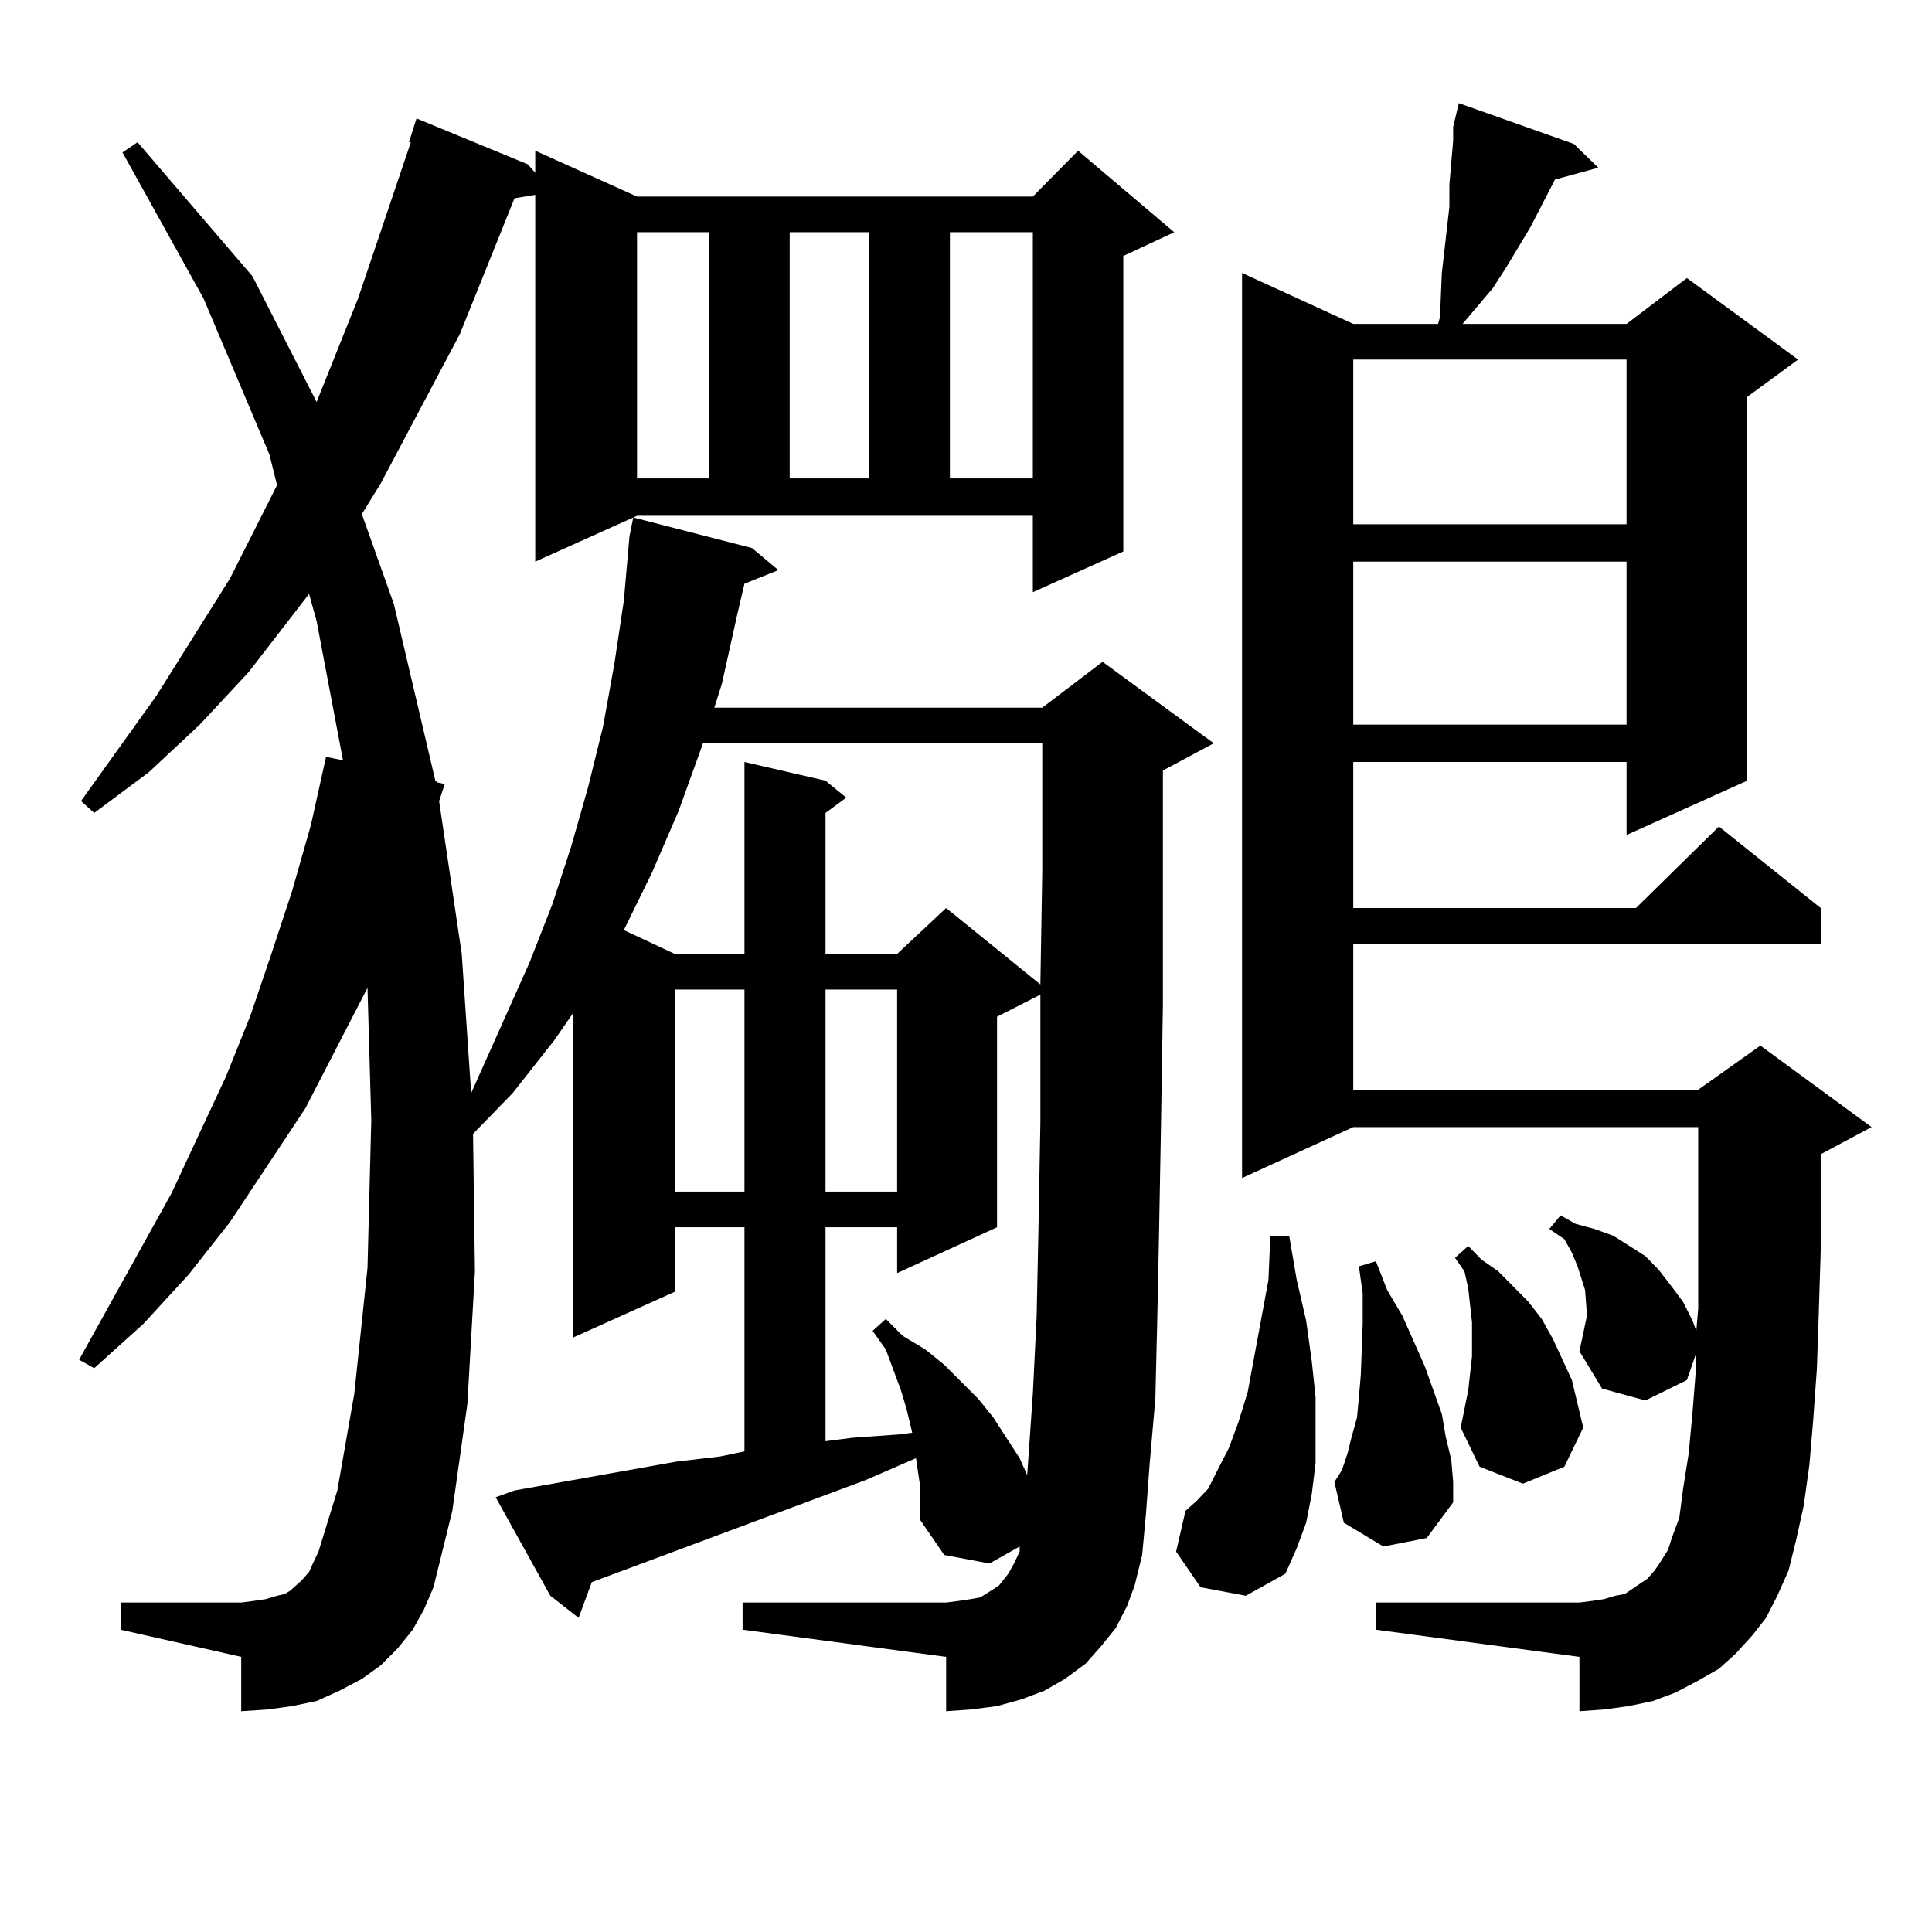 <?xml version="1.0" encoding="utf-8"?>
<!-- Generator: Adobe Illustrator 16.0.0, SVG Export Plug-In . SVG Version: 6.00 Build 0)  -->
<!DOCTYPE svg PUBLIC "-//W3C//DTD SVG 1.1//EN" "http://www.w3.org/Graphics/SVG/1.1/DTD/svg11.dtd">
<svg version="1.1" id="图层_1" xmlns="http://www.w3.org/2000/svg" xmlns:xlink="http://www.w3.org/1999/xlink" x="0px" y="0px"
	 width="1000px" height="1000px" viewBox="0 0 1000 1000" enable-background="new 0 0 1000 1000" xml:space="preserve">
<path d="M277.042,290.699V100.855l-10.731,1.758l-28.292,70.313l-40.974,77.344l-9.756,15.82l16.585,46.582l21.463,91.406
	l0.976,0.879l3.902,0.879l-2.927,8.789l11.707,79.102l4.878,72.07l30.243-67.676l11.707-29.883l9.756-29.883l8.78-30.762
	l7.805-31.641l5.854-32.52l4.878-32.52l2.927-33.398l1.951-9.668l61.462,15.82l13.658,11.426l-17.561,7.031l-3.902,16.699
	l-7.805,35.156l-3.902,12.305h169.752l31.219-23.73l57.56,42.188l-26.341,14.063v51.855v69.434l-0.976,61.523l-0.976,54.492
	l-0.976,47.461L598.01,724l-2.927,33.398l-1.951,26.367l-1.951,21.094l-3.902,15.82l-3.902,10.547l-5.854,11.426l-7.805,9.668
	l-7.805,8.789l-10.731,7.91l-10.731,6.152l-11.707,4.395l-12.683,3.516l-13.658,1.758l-12.683,0.879v-28.125l-105.363-14.063
	v-14.063H489.72l6.829-0.879l5.854-0.879l4.878-0.879l2.927-1.758l6.829-4.395l4.878-6.152l2.927-5.273l2.927-6.152v-2.637
	l-15.609,8.789l-23.414-4.395l-12.683-18.457v-18.457l-1.951-13.184l-26.341,11.426l-141.46,52.734l-6.829,18.457l-14.634-11.426
	l-28.292-50.977l9.756-3.516l83.9-14.941l22.438-2.637l12.683-2.637V635.23h-36.097v33.398l-52.682,23.73V524.488l-9.756,14.063
	l-21.463,27.246l-20.487,21.094l0.976,71.191l-3.902,68.555l-7.804,55.371l-9.756,39.551l-4.878,11.426l-5.854,10.547l-7.805,9.668
	l-8.78,8.789l-9.756,7.031l-11.707,6.152l-11.707,5.273l-12.683,2.637l-12.683,1.758l-13.658,0.879v-28.125l-62.438-14.063v-14.063
	h62.438l6.829-0.879l5.854-0.879l5.854-1.758l3.902-0.879l2.927-1.758l2.927-2.637l2.927-2.637l3.902-4.395l1.951-4.395l2.927-6.152
	l9.756-31.641l8.78-50.098l6.829-65.039l1.951-76.465l-1.951-68.555l-32.194,62.402l-39.023,58.887L97.535,659.84l-23.414,25.488
	L48.755,708.18l-7.805-4.395l47.804-86.133l28.292-60.645l12.683-31.641l10.731-31.641l10.731-32.52l9.756-34.277l7.805-35.156
	l8.78,1.758l-13.658-72.07l-3.902-14.063l-31.219,40.43l-25.365,27.246l-26.341,24.609l-28.292,21.094l-6.829-6.152l39.023-54.492
	l38.048-60.645l24.39-48.34l-3.902-15.82l-34.146-80.859l-41.95-75.586l7.805-5.273l59.511,69.434l33.17,65.039l21.463-53.613
	l27.316-80.859h-0.976l3.902-12.305l57.559,23.73l3.902,4.395V78.004l52.682,23.73h204.873l23.414-23.73l49.755,42.188
	l-26.341,12.305v152.93l-46.828,21.094v-39.551H329.724L277.042,290.699z M363.869,384.742l-12.683,35.156l-13.658,31.641
	l-14.634,29.883l26.341,12.305h36.097V394.41l41.95,9.668l10.731,8.789l-10.731,7.91v72.949h37.072l25.365-23.73l48.779,39.551
	l0.976-58.887v-65.918H363.869z M329.724,120.191v127.441h37.072V120.191H329.724z M349.235,512.184v104.59h36.097v-104.59H349.235z
	 M408.746,120.191v127.441h40.975V120.191H408.746z M427.282,512.184v104.59h37.072v-104.59H427.282z M516.061,526.246V635.23
	l-51.706,23.73v-23.73h-37.072v110.742l13.658-1.758l24.39-1.758l6.829-0.879l-2.927-12.305l-2.927-9.668l-7.805-21.094
	l-6.829-9.668l6.829-6.152l8.78,8.789l11.707,7.031l9.756,7.91l8.78,8.789l8.78,8.789l7.805,9.668l6.829,10.547l6.829,10.547
	l3.902,8.789l2.927-42.188l1.951-39.551l0.976-46.582l0.976-54.492v-61.523v-4.395L516.061,526.246z M491.671,120.191v127.441
	h42.926V120.191H491.671z M621.424,821.559l-12.683-18.457l4.878-21.094l5.854-5.273l5.854-6.152l4.878-9.668l5.854-11.426
	l4.878-13.184l4.878-15.82l6.829-36.914l3.902-21.094l0.976-22.852h9.756l3.902,22.852l4.878,21.094l2.927,21.094l1.951,18.457
	v17.578v16.699l-1.951,15.82l-2.927,14.941l-4.878,13.184l-5.854,13.184l-20.487,11.426L621.424,821.559z M817.517,699.391
	l3.902-18.457l-0.976-13.184l-1.951-6.152l-1.951-6.152l-2.927-7.031l-3.902-7.031l-7.805-5.273l5.854-7.031l7.805,4.395
	l9.756,2.637l9.756,3.516l16.585,10.547l6.829,7.031l6.829,8.789l5.854,7.91l4.878,9.668l1.951,5.273l0.976-11.426v-30.762v-63.281
	H700.446l-57.56,26.367V141.285l57.56,26.367h43.901l0.976-3.516l0.976-22.852l3.902-34.277V95.582l0.976-11.426l0.976-11.426
	v-7.031l2.927-12.305l59.511,21.094l12.683,12.305l-22.438,6.152l-12.683,24.609l-12.683,21.094l-6.829,10.547l-15.609,18.457
	h84.876l31.219-23.73l57.56,42.188l-26.341,19.336v198.633l-62.438,28.125V394.41h-141.46v75.586h146.338l42.926-42.188
	l52.682,42.188v18.457H700.446v75.586h178.532l32.194-22.852l57.56,42.188l-26.341,14.063v50.098l-0.976,31.641l-0.976,29.004
	l-1.951,27.246l-1.951,22.852l-2.927,21.094l-3.902,17.578l-3.902,15.82l-5.854,13.184l-5.854,11.426l-6.829,8.789l-8.78,9.668
	l-8.78,7.91l-10.731,6.152l-11.707,6.152l-11.707,4.395l-12.683,2.637l-12.683,1.758l-12.683,0.879v-28.125l-105.363-14.063v-14.063
	h105.363l6.829-0.879l5.854-0.879l5.854-1.758l4.878-0.879l3.902-2.637l3.902-2.637l3.902-2.637l3.902-4.395l2.927-4.395
	l3.902-6.152l1.951-6.152l3.902-10.547l1.951-14.941l2.927-18.457l1.951-21.094l1.951-24.609v-6.152l-4.878,14.063l-21.463,10.547
	l-22.438-6.152L817.517,699.391z M716.056,800.465l-20.487-12.305l-4.878-21.094l3.902-6.152l2.927-8.789l1.951-7.91l2.927-10.547
	l0.976-10.547l0.976-11.426l0.976-26.367v-15.82l-1.951-14.063l8.78-2.637l5.854,14.941l7.805,13.184l11.707,26.367l8.78,24.609
	l1.951,11.426l2.927,12.305l0.976,11.426v10.547l-13.658,18.457L716.056,800.465z M700.446,186.109v85.254h141.46v-85.254H700.446z
	 M700.446,290.699v84.375h141.46v-84.375H700.446z M759.957,719.605l0.976-8.789l0.976-8.789v-17.578l-1.951-17.578l-1.951-8.789
	l-4.878-7.031l6.829-6.152l6.829,7.031l8.78,6.152l7.805,7.91l7.805,7.91l6.829,8.789l5.854,10.547l4.878,10.547l4.878,10.547
	l5.854,24.609l-9.756,20.215l-21.463,8.789l-22.438-8.789l-9.756-20.215l1.951-9.668L759.957,719.605z"/>
</svg>

